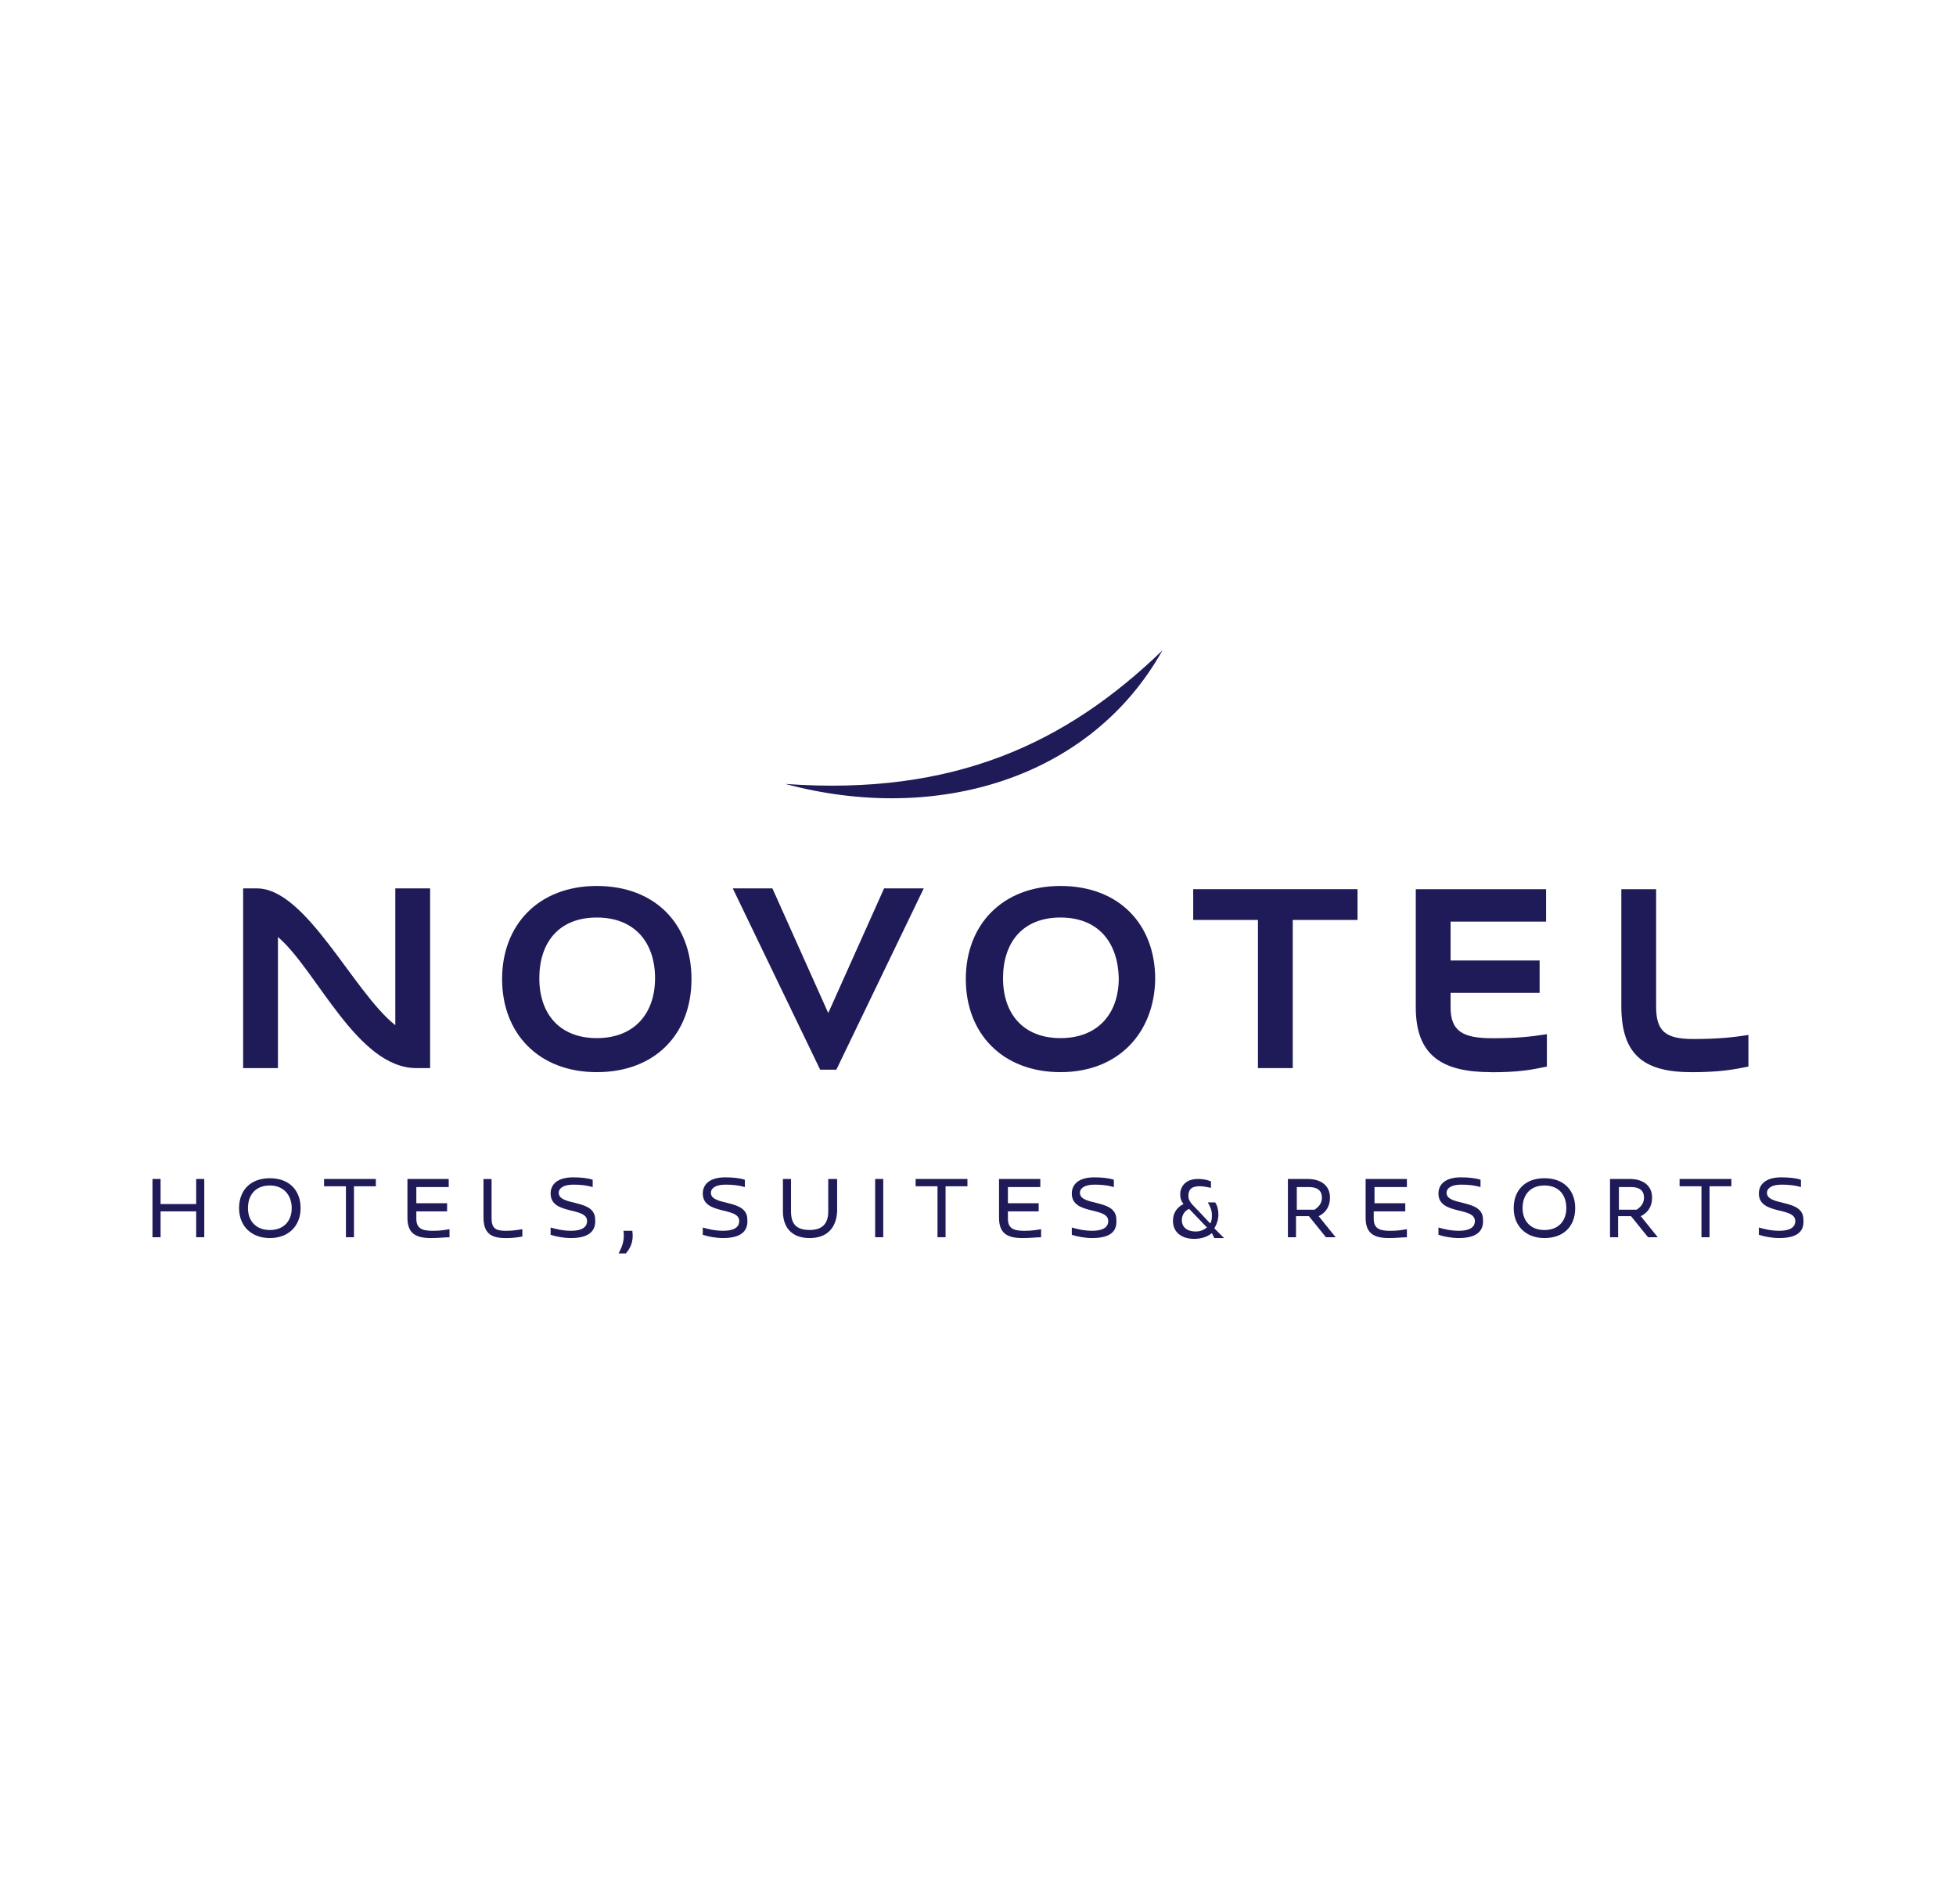 <?xml version="1.0" encoding="UTF-8"?><svg id="Laag_1" xmlns="http://www.w3.org/2000/svg" viewBox="0 0 372 362"><path d="m149.36,149.06c32.01,2.31,53.41-7.7,71.72-25.4-13.7,24.47-43.1,33.09-71.72,25.4" style="fill:#1e1b58;"/><path d="m79.18,203.09c-11.24,0-18.93-18.62-26.32-24.93v24.93h-6.62v-34.17h2.62c9.39,0,18.32,19.7,26.32,26.01v-26.01h6.62v34.17h-2.62Z" style="fill:#1e1b58;"/><path d="m113.5,203.86c-11.08,0-18.01-7.39-18.01-17.7s6.93-17.7,18.01-17.7,18.01,7.23,18.01,17.7-6.93,17.7-18.01,17.7m0-29.4c-7.23,0-10.93,4.77-10.93,11.54s3.85,11.39,10.93,11.39,11.08-4.62,11.08-11.39-3.85-11.54-11.08-11.54" style="fill:#1e1b58;"/><polygon points="159.06 203.39 155.98 203.39 139.36 168.92 146.9 168.92 157.52 192.62 168.14 168.92 175.68 168.92 159.06 203.39" style="fill:#1e1b58;"/><path d="m201.69,203.86c-11.08,0-18.01-7.39-18.01-17.7s6.93-17.7,18.01-17.7,18.01,7.23,18.01,17.7c-.15,10.16-6.93,17.7-18.01,17.7m0-29.4c-7.23,0-10.93,4.77-10.93,11.54s3.85,11.39,10.93,11.39,11.08-4.62,11.08-11.39c-.15-6.77-3.85-11.54-11.08-11.54" style="fill:#1e1b58;"/><polygon points="245.86 174.92 245.86 203.09 239.24 203.09 239.24 174.92 226.93 174.92 226.93 169.07 258.18 169.07 258.18 174.92 245.86 174.92" style="fill:#1e1b58;"/><path d="m283.57,203.86c-9.39,0-14.31-3.23-14.31-12.31v-22.47h24.78v6.16h-18.16v7.39h16.93v6.16h-16.93v2.77c0,4.62,2.46,5.85,8,5.85,4.77,0,7.39-.31,10.31-.77v6.16c-2.92.62-5.39,1.08-10.62,1.08" style="fill:#1e1b58;"/><path d="m321.59,203.86c-9.39,0-13.24-3.69-13.24-12.62v-22.16h6.62v22.32c0,4.62,1.69,6.16,7.08,6.16,4.62,0,7.54-.31,10.47-.77v6c-2.92.62-5.69,1.08-10.93,1.08" style="fill:#1e1b58;"/><polygon points="37.31 235.25 37.31 230.33 30.54 230.33 30.54 235.25 29 235.25 29 224.17 30.54 224.17 30.54 228.94 37.31 228.94 37.31 224.17 38.85 224.17 38.85 235.25 37.31 235.25" style="fill:#1e1b58;"/><path d="m51.32,235.41c-3.54,0-5.85-2.31-5.85-5.69s2.15-5.69,5.85-5.69,5.85,2.31,5.85,5.69c0,3.39-2.31,5.69-5.85,5.69m0-10c-2.62,0-4.16,1.69-4.16,4.31,0,2.46,1.54,4.16,4.16,4.16s4.16-1.69,4.16-4.16-1.54-4.31-4.16-4.31" style="fill:#1e1b58;"/><polygon points="67.32 225.56 67.32 235.25 65.79 235.25 65.79 225.56 61.63 225.56 61.63 224.17 71.48 224.17 71.48 225.56 67.32 225.56" style="fill:#1e1b58;"/><path d="m81.95,235.41c-2.92,0-4.46-.92-4.46-3.85v-7.39h7.85v1.54h-6.16v3.08h5.85v1.54h-5.85v1.39c0,1.85,1.08,2.31,3.08,2.31,1.54,0,2.31-.15,3.23-.31v1.54c-1.08,0-1.85.15-3.54.15" style="fill:#1e1b58;"/><path d="m96.11,235.41c-2.92,0-4.16-1.08-4.16-4v-7.23h1.54v7.39c0,1.85.62,2.46,2.62,2.46,1.39,0,2.31-.15,3.23-.31v1.39c-.77.15-1.69.31-3.23.31" style="fill:#1e1b58;"/><path d="m108.57,235.41c-1.39,0-2.92-.31-3.85-.62v-1.39c1.08.31,2.31.62,3.85.62,2.46,0,3.08-.92,3.08-1.85,0-2.77-6.93-1.08-6.93-5.23,0-1.69,1.23-3.08,4.31-3.08,1.39,0,2.77.15,3.69.46v1.39c-1.08-.31-2.15-.46-3.69-.46-2,0-2.77.77-2.77,1.54,0,2.62,6.93,1.08,6.93,5.08.15,1.85-.77,3.54-4.62,3.54" style="fill:#1e1b58;"/><path d="m117.65,238.33c.46-.92,1.23-2.31.92-4.31h1.69c.31,2.15-.46,3.39-1.23,4.31h-1.39Z" style="fill:#1e1b58;"/><path d="m137.51,235.41c-1.39,0-2.92-.31-3.85-.62v-1.39c1.08.31,2.31.62,3.85.62,2.46,0,3.08-.92,3.08-1.85,0-2.77-6.93-1.08-6.93-5.23,0-1.69,1.23-3.08,4.31-3.08,1.39,0,2.77.15,3.69.46v1.39c-1.08-.31-2.15-.46-3.69-.46-2,0-2.77.77-2.77,1.54,0,2.62,6.93,1.08,6.93,5.08.15,1.85-.77,3.54-4.62,3.54" style="fill:#1e1b58;"/><path d="m153.98,235.41c-3.39,0-5.08-2-5.08-5.08v-6.16h1.54v6.16c0,2.31.92,3.54,3.54,3.54,2.46,0,3.54-1.23,3.54-3.54v-6.16h1.69v6.16c-.15,3.08-1.85,5.08-5.23,5.08" style="fill:#1e1b58;"/><rect x="166.44" y="224.17" width="1.54" height="11.08" style="fill:#1e1b58;"/><polygon points="179.83 225.56 179.83 235.25 178.3 235.25 178.3 225.56 174.14 225.56 174.14 224.17 183.99 224.17 183.99 225.56 179.83 225.56" style="fill:#1e1b58;"/><path d="m194.46,235.41c-2.92,0-4.46-.92-4.46-3.85v-7.39h7.85v1.54h-6.16v3.08h5.85v1.54h-5.85v1.39c0,1.85,1.08,2.31,3.08,2.31,1.54,0,2.31-.15,3.23-.31v1.54c-1.08,0-1.85.15-3.54.15" style="fill:#1e1b58;"/><path d="m207.69,235.41c-1.39,0-2.92-.31-3.85-.62v-1.39c1.08.31,2.31.62,3.85.62,2.46,0,3.08-.92,3.08-1.85,0-2.77-6.93-1.08-6.93-5.23,0-1.69,1.23-3.08,4.31-3.08,1.39,0,2.77.15,3.69.46v1.39c-1.08-.31-2.15-.46-3.69-.46-2,0-2.77.77-2.77,1.54,0,2.62,6.93,1.08,6.93,5.08.15,1.85-.62,3.54-4.62,3.54" style="fill:#1e1b58;"/><path d="m230.47,234.48c-.77.62-1.85,1.08-3.39,1.08-2.31,0-4-1.23-4-3.39,0-1.85,1.08-2.77,2-3.23-.46-.62-.62-1.08-.62-1.85,0-1.39.92-2.92,3.39-2.92.92,0,1.69.15,2.46.46v1.23c-.77-.15-1.39-.31-2.15-.31-1.69,0-2.15.77-2.15,1.85,0,.92.62,1.54,1.54,2.46l2.62,2.77c.31-.46.31-1.08.31-1.69,0-.77-.31-1.54-.77-2.31h1.39c.46.62.62,1.54.62,2.31,0,.92-.31,1.85-.77,2.62l1.85,1.85h-1.85l-.46-.92Zm-.92-1.08l-3.39-3.54h0c-.77.31-1.39,1.08-1.39,2.15,0,1.39,1.08,2.15,2.62,2.15.92,0,1.54-.31,2.15-.77" style="fill:#1e1b58;"/><path d="m252.17,235.25l-3.23-4h-2.46v4h-1.54v-11.08h3.69c2.77,0,4.31,1.39,4.31,3.54,0,1.85-.92,2.92-2.15,3.54l3.23,4s-1.85,0-1.85,0Zm-.77-7.54c0-1.39-.92-2-2.46-2h-2.31v4.31h3.39c.62-.46,1.39-1.08,1.39-2.31" style="fill:#1e1b58;"/><path d="m264.18,235.41c-2.92,0-4.46-.92-4.46-3.85v-7.39h7.85v1.54h-6.16v3.08h5.85v1.54h-6v1.39c0,1.85,1.08,2.31,3.08,2.31,1.54,0,2.31-.15,3.23-.31v1.54c-1.08,0-1.85.15-3.39.15" style="fill:#1e1b58;"/><path d="m277.42,235.41c-1.39,0-2.92-.31-3.85-.62v-1.39c1.08.31,2.31.62,3.85.62,2.46,0,3.08-.92,3.08-1.85,0-2.77-6.93-1.08-6.93-5.23,0-1.69,1.23-3.08,4.31-3.08,1.39,0,2.77.15,3.69.46v1.39c-1.08-.31-2.15-.46-3.69-.46-2,0-2.77.77-2.77,1.54,0,2.62,6.93,1.08,6.93,5.08.15,1.85-.77,3.54-4.62,3.54" style="fill:#1e1b58;"/><path d="m293.73,235.41c-3.54,0-5.85-2.31-5.85-5.69s2.15-5.69,5.85-5.69,5.85,2.31,5.85,5.69c0,3.39-2.15,5.69-5.85,5.69m0-10c-2.62,0-4.16,1.69-4.16,4.31,0,2.46,1.54,4.16,4.16,4.16s4.16-1.69,4.16-4.16-1.39-4.31-4.16-4.31" style="fill:#1e1b58;"/><path d="m313.43,235.25l-3.23-4h-2.46v4h-1.54v-11.08h3.69c2.77,0,4.31,1.39,4.31,3.54,0,1.85-.92,2.92-2.15,3.54l3.23,4s-1.85,0-1.85,0Zm-.77-7.54c0-1.39-.92-2-2.46-2h-2.31v4.31h3.39c.62-.46,1.39-1.08,1.39-2.31" style="fill:#1e1b58;"/><polygon points="325.13 225.56 325.13 235.25 323.59 235.25 323.59 225.56 319.43 225.56 319.43 224.17 329.28 224.17 329.28 225.56 325.13 225.56" style="fill:#1e1b58;"/><path d="m338.36,235.41c-1.39,0-2.92-.31-3.85-.62v-1.39c1.08.31,2.31.62,3.85.62,2.46,0,3.08-.92,3.08-1.85,0-2.77-6.93-1.08-6.93-5.23,0-1.69,1.23-3.08,4.31-3.08,1.39,0,2.77.15,3.69.46v1.39c-1.08-.31-2.15-.46-3.69-.46-2,0-2.77.77-2.77,1.54,0,2.62,6.93,1.08,6.93,5.08.15,1.85-.62,3.54-4.62,3.54" style="fill:#1e1b58;"/></svg>